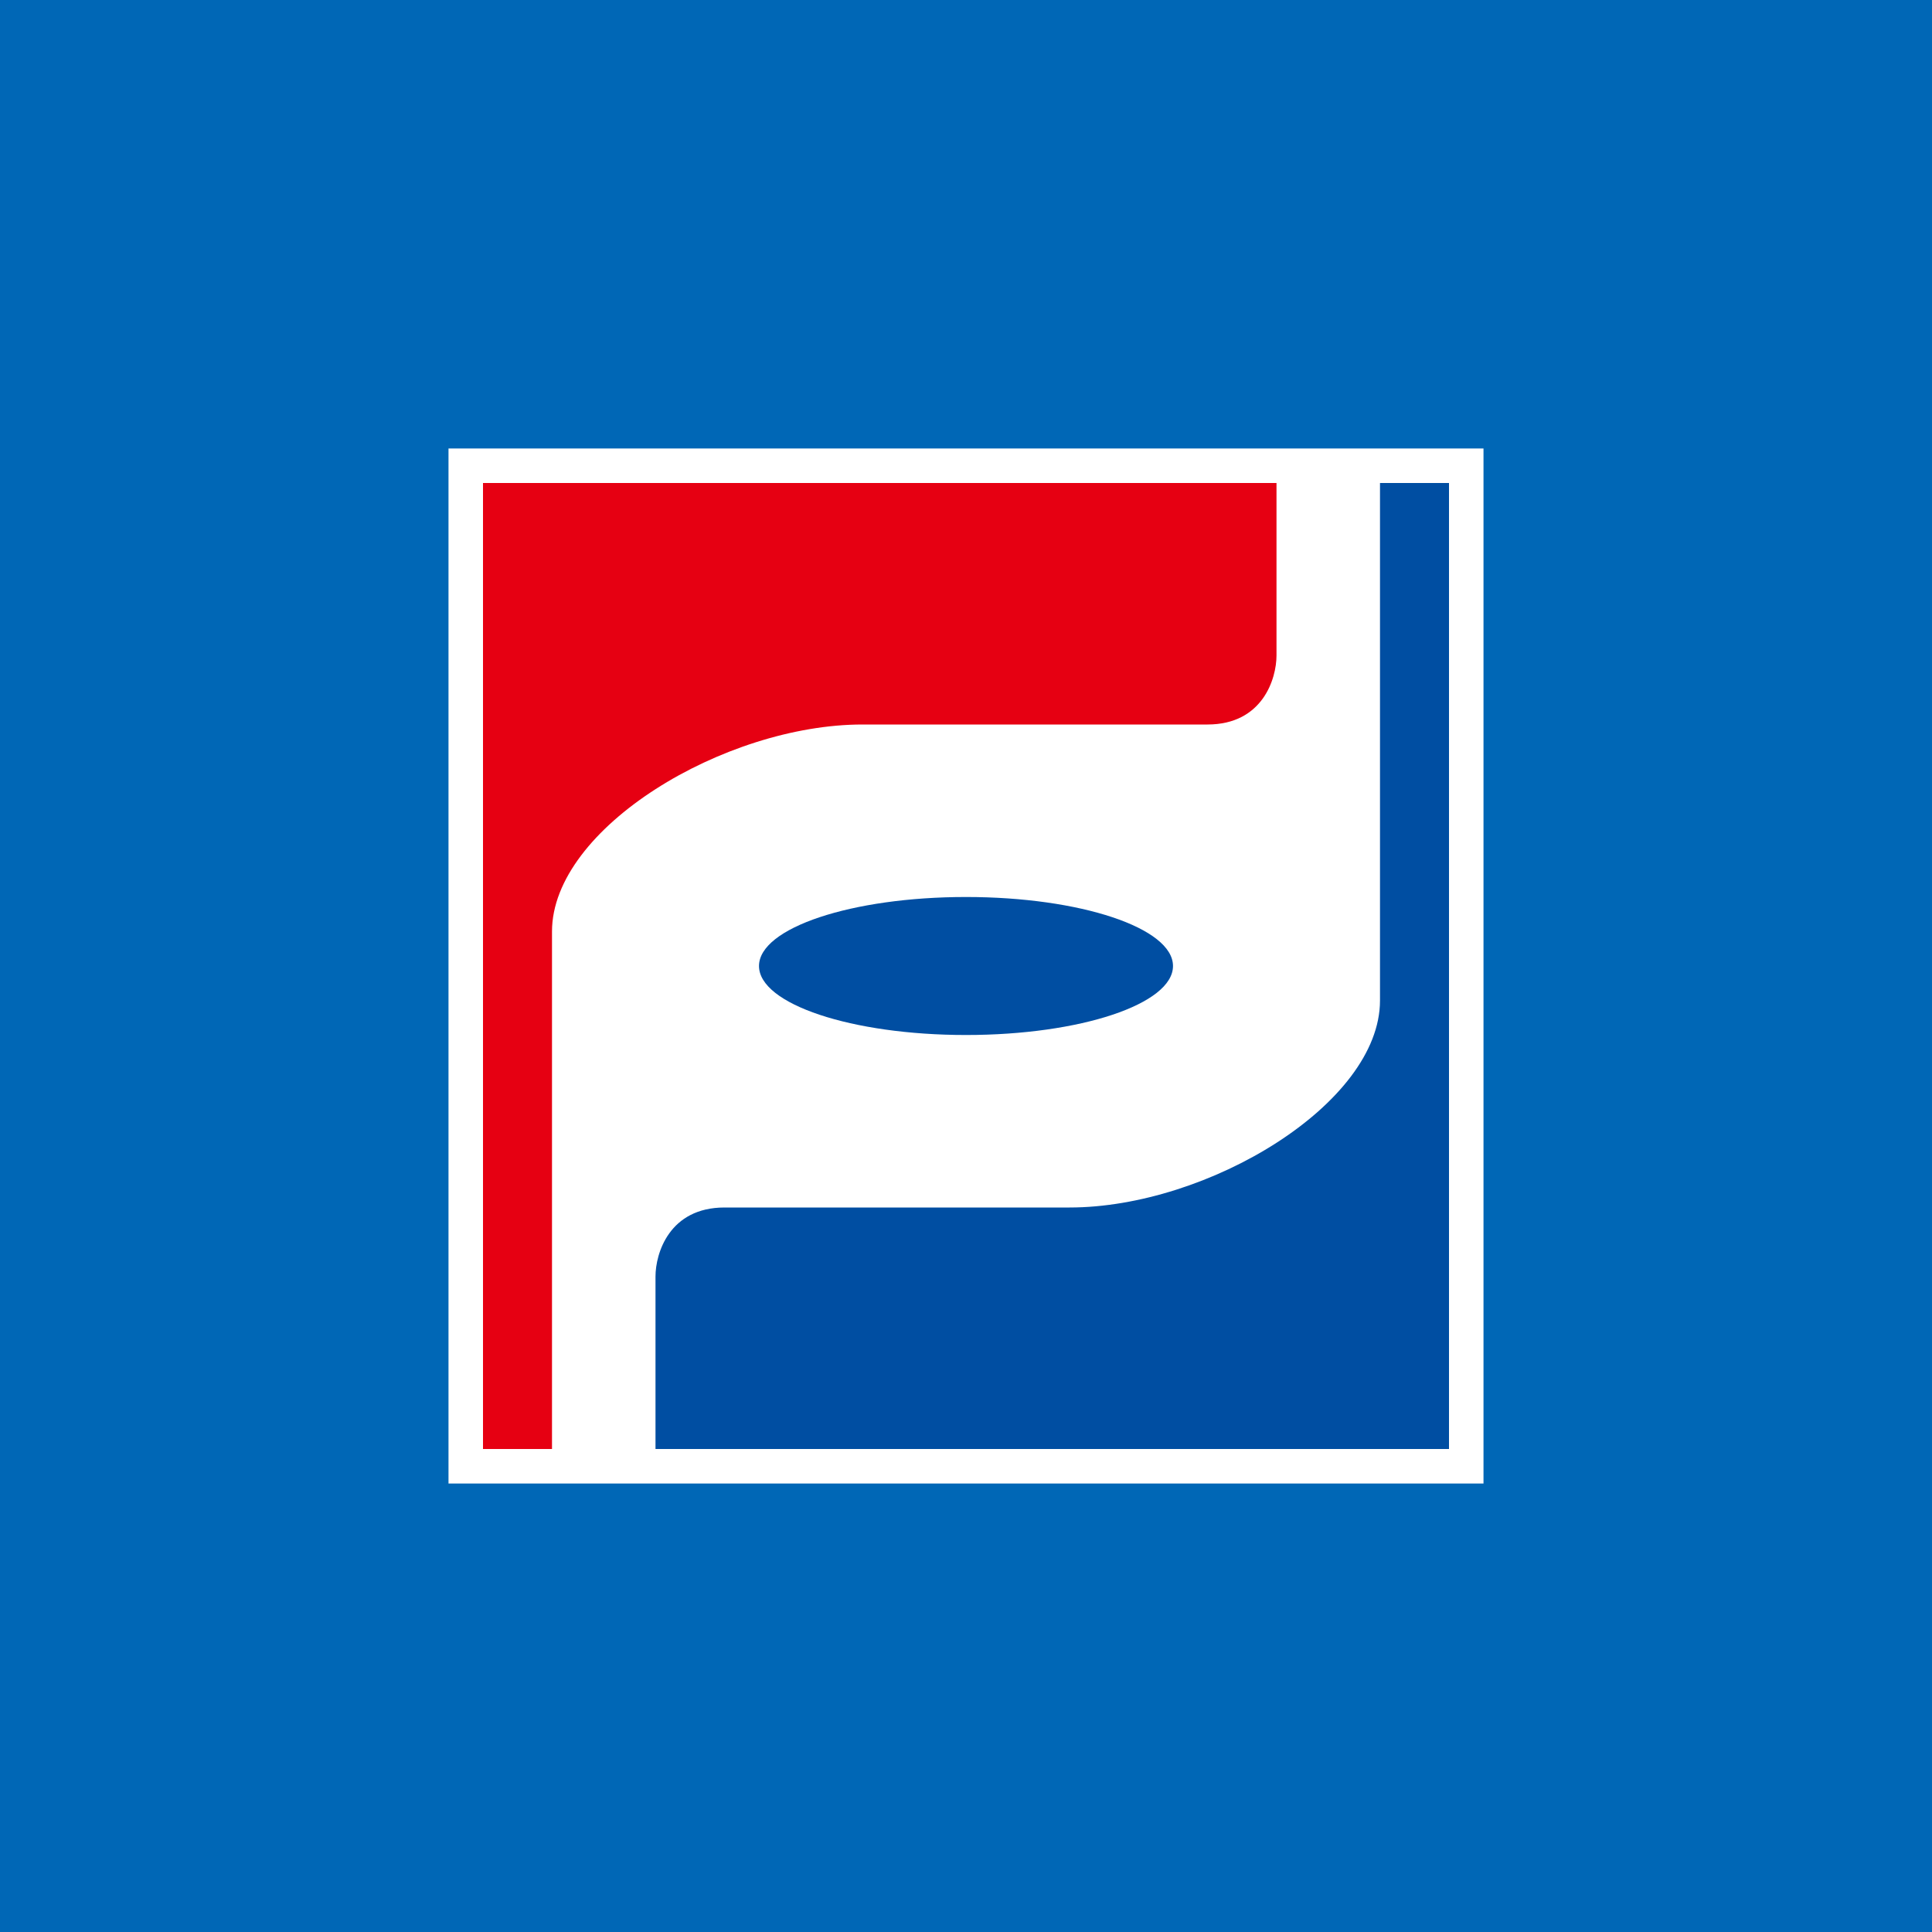 <svg width="56" height="56" viewBox="0 0 56 56" xmlns="http://www.w3.org/2000/svg"><path fill="#0067B6" d="M0 0h56v56H0z"/><path fill="#fff" d="M13 13h30v30H13z"/><path d="M37 14H14v28h2V27c0-3 5-6 9-6h10c1.6 0 2-1.33 2-2v-5Z" fill="#E60012"/><path d="M19 42h23V14h-2v15c0 3-5 6-9 6H21c-1.6 0-2 1.33-2 2v5Z" fill="#004EA2"/><ellipse cx="28" cy="28" rx="6" ry="2" fill="#004EA2"/></svg>